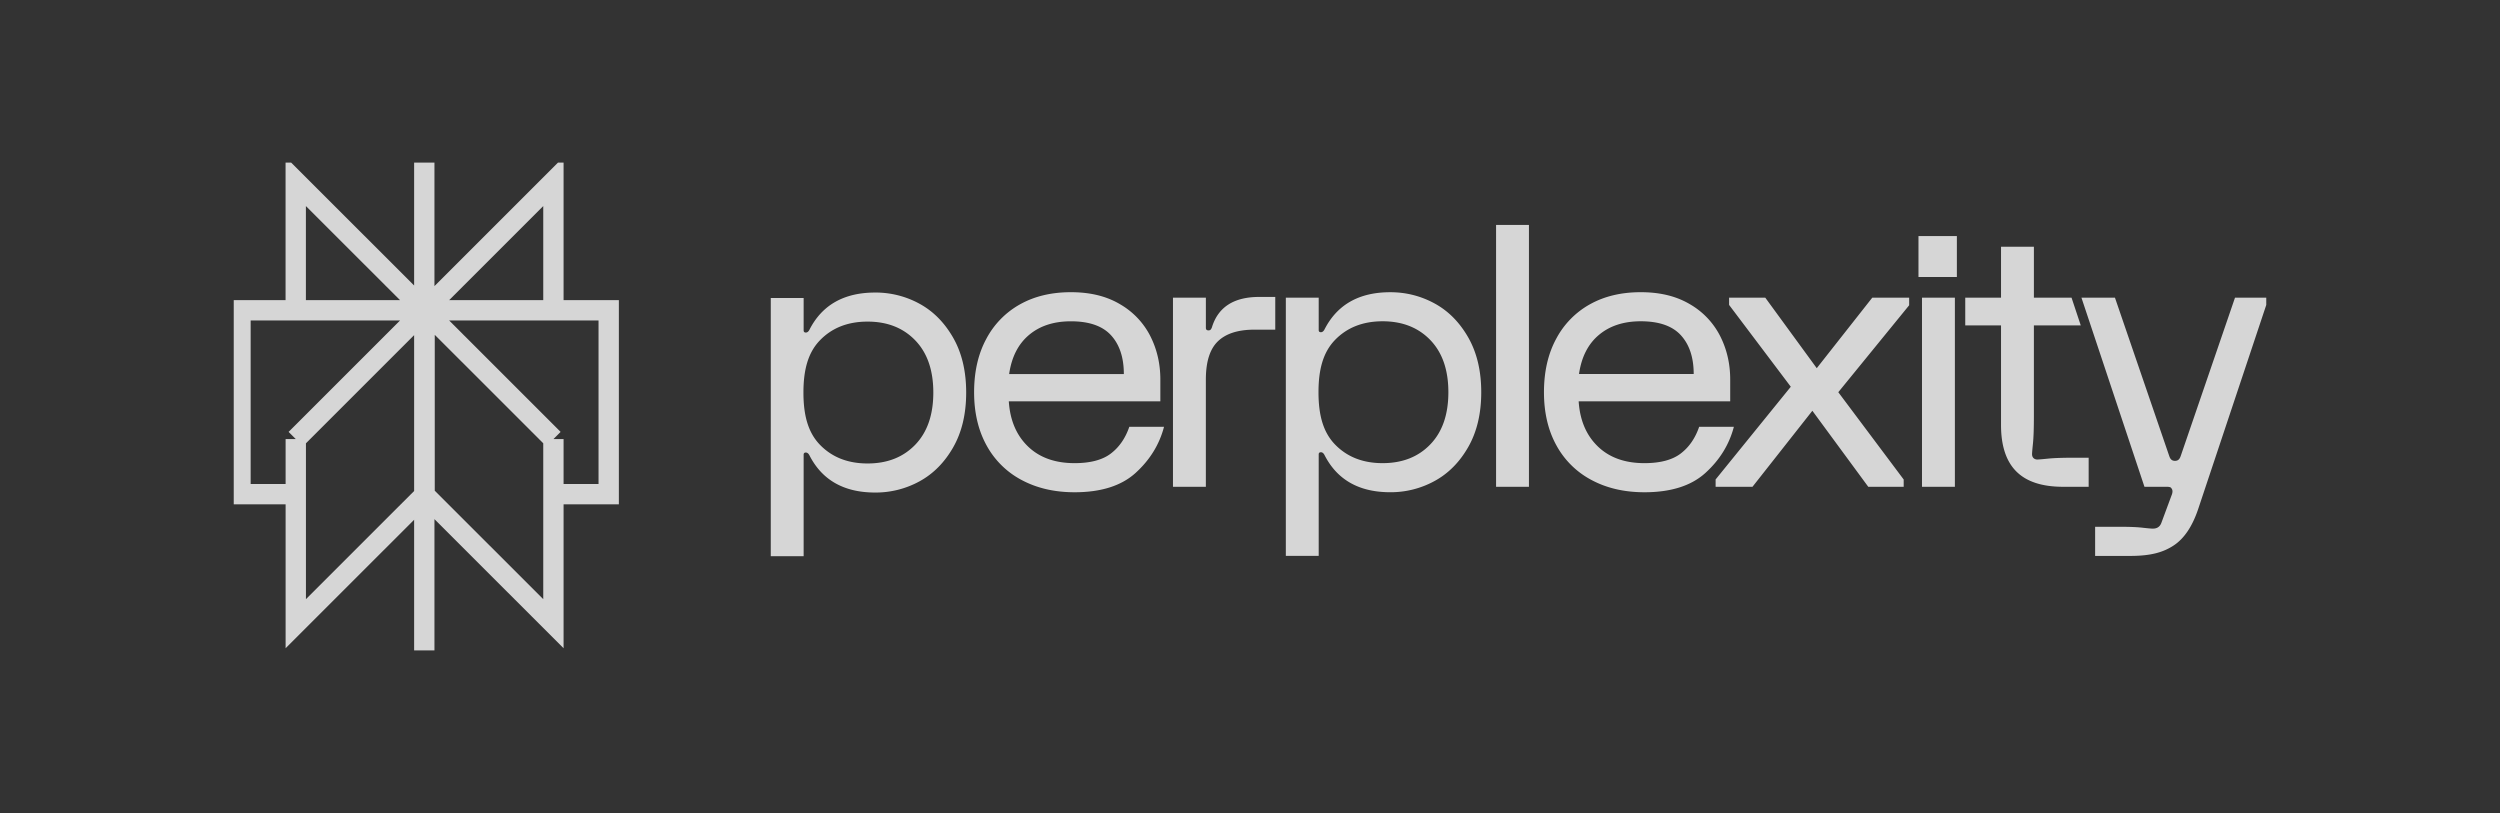 <svg xmlns="http://www.w3.org/2000/svg" width="123" height="40" fill="none" viewBox="0 0 123 40">
  <rect x="0" y="0" width="123" height="40" fill="#333333" stroke="none"/>
  <g clip-path="url(#a)">
    <path stroke="#fff" stroke-miterlimit="10" stroke-opacity=".8" d="m27.228 8.932-6.338 6.336h6.338V8.932Zm0 0v1.735M20.875 8v24m6.353-10.397-6.338-6.336m6.338 6.336v9.083L20.89 24.35m6.338-2.747-6.338-6.336m6.338 6.336v2.71h2.72v-9.046H20.89m0 0v9.083m0-9.083-6.338 6.336m6.338 2.747-6.338 6.336v-9.083m0 0v2.71h-2.72v-9.046h9.058m-6.338 6.336 6.338-6.336m0 .001-6.34-6.336v6.336h6.339Z"/>
    <path fill="#fff" fill-opacity=".8" d="M48.519 16.685a4.173 4.173 0 0 1 1.662-1.709c.712-.4 1.548-.6 2.507-.6.958 0 1.752.197 2.416.591a3.791 3.791 0 0 1 1.49 1.566c.33.651.495 1.364.495 2.138v1.074h-7.456c.06.93.374 1.67.943 2.22.568.548 1.332.822 2.291.822.778 0 1.375-.158 1.788-.474.413-.316.715-.754.907-1.315h1.708c-.228.87-.692 1.626-1.393 2.264-.7.639-1.704.957-3.01.957-.982 0-1.847-.2-2.596-.599a4.19 4.19 0 0 1-1.734-1.71c-.407-.74-.611-1.61-.611-2.613 0-1.002.197-1.872.593-2.612Zm6.774 1.718c0-.812-.21-1.446-.629-1.906-.42-.46-1.078-.689-1.977-.689-.838 0-1.525.223-2.057.67-.534.448-.86 1.09-.98 1.925h5.643Zm4.036-3.758v1.485c0 .084.042.125.126.125.048 0 .084-.012.108-.036a.37.37 0 0 0 .072-.142c.31-.978 1.084-1.468 2.318-1.468h.79v1.61h-1.025c-.803 0-1.401.191-1.797.573-.396.382-.593 1.008-.593 1.88v5.279H57.71v-9.307h1.619Zm12.91 7.346c-.425.745-.976 1.303-1.653 1.672a4.488 4.488 0 0 1-2.183.555c-1.534 0-2.612-.608-3.235-1.825-.048-.095-.108-.143-.18-.143-.071 0-.108.036-.108.107v4.993h-1.617V14.645h1.617v1.593c0 .071.036.107.108.107.072 0 .132-.048.18-.142.623-1.218 1.701-1.826 3.234-1.826.779 0 1.507.186 2.184.555.677.37 1.227.927 1.653 1.673.425.746.638 1.644.638 2.693 0 1.049-.213 1.947-.638 2.693Zm-1.869-5.262c-.593-.614-1.375-.922-2.345-.922-.97 0-1.752.308-2.345.922-.593.615-.81 1.471-.81 2.568 0 1.098.217 1.954.81 2.568.594.615 1.375.922 2.345.922.97 0 1.752-.306 2.345-.922.593-.614.89-1.47.89-2.568 0-1.097-.297-1.953-.89-2.568Zm4.854-5.664V23.95h-1.617V11.067h1.617v-.002Zm1.332 5.62a4.17 4.17 0 0 1 1.662-1.71c.712-.399 1.548-.599 2.506-.599.958 0 1.753.197 2.417.59a3.791 3.791 0 0 1 1.49 1.567c.33.65.495 1.363.495 2.138v1.073H77.67c.06.93.374 1.67.943 2.22.568.549 1.332.823 2.291.823.778 0 1.374-.158 1.788-.474.413-.316.715-.754.907-1.316h1.708c-.228.871-.692 1.626-1.393 2.264-.7.64-1.704.958-3.01.958-.982 0-1.847-.2-2.596-.6a4.19 4.19 0 0 1-1.734-1.709c-.408-.74-.611-1.61-.611-2.613s.197-1.873.593-2.613Zm6.774 1.717c0-.811-.21-1.446-.63-1.906-.418-.46-1.077-.689-1.976-.689-.838 0-1.525.224-2.057.671-.534.447-.86 1.09-.98 1.924h5.643Zm1.076 5.19 3.701-4.564-3.036-4.026v-.358h1.779l2.534 3.471 2.732-3.47h1.814v.375l-3.486 4.277 3.217 4.295v.358h-1.743l-2.75-3.74-2.946 3.74h-1.814v-.358h-.002Zm11.872-11.977v2.014h-1.889v-2.014h1.889Zm-.098 12.336h-1.618v-9.306h1.618v9.306Zm.51-9.306h1.76v-2.506h1.617v2.506h1.852l.454 1.364h-2.306v4.452c0 .608-.015 1.058-.045 1.351-.03.293-.045.469-.045.528 0 .084.023.15.071.197a.268.268 0 0 0 .199.071c.059 0 .236-.015.53-.045.293-.03.745-.044 1.357-.044h.628v1.431h-1.257c-1.031 0-1.798-.25-2.3-.752-.503-.501-.755-1.264-.755-2.29v-4.9h-1.76v-1.364h-.001Zm5.716 0h1.649l2.677 7.807c.036.096.093.222.277.222.183 0 .24-.127.276-.222l2.677-7.807h1.538v.358l-3.349 10.04c-.288.858-.692 1.458-1.212 1.798-.522.34-1.127.51-2.134.51h-1.725v-1.432h1.312c.419 0 .761.015 1.024.045s.431.045.503.045c.204 0 .342-.09.414-.268l.504-1.36c.06-.143.065-.25.018-.323-.024-.048-.054-.078-.09-.09a.543.543 0 0 0-.161-.017h-1.096l-3.101-9.306h-.001Zm-55.508 7.361c-.425.745-.977 1.303-1.653 1.673a4.49 4.49 0 0 1-2.184.554c-1.533 0-2.611-.608-3.234-1.825-.048-.095-.108-.143-.18-.143-.071 0-.108.036-.108.108v4.992h-1.617V14.661h1.617v1.592c0 .072.036.108.108.108.072 0 .132-.048.18-.143.622-1.217 1.701-1.825 3.234-1.825a4.49 4.49 0 0 1 2.184.554c.677.37 1.227.928 1.653 1.673.425.745.638 1.644.638 2.693 0 1.05-.213 1.948-.638 2.693Zm-1.869-5.261c-.593-.615-1.375-.922-2.345-.922-.97 0-1.752.307-2.345.922-.593.614-.81 1.47-.81 2.568 0 1.097.217 1.954.81 2.568.594.614 1.375.922 2.345.922.97 0 1.752-.307 2.345-.922.593-.615.89-1.47.89-2.568s-.297-1.954-.89-2.568Z"/>
  </g>
  <defs>
    <clipPath id="a">
      <path fill="#fff" d="M11.5 8h100v24h-100z"/>
    </clipPath>
  </defs>
</svg>
